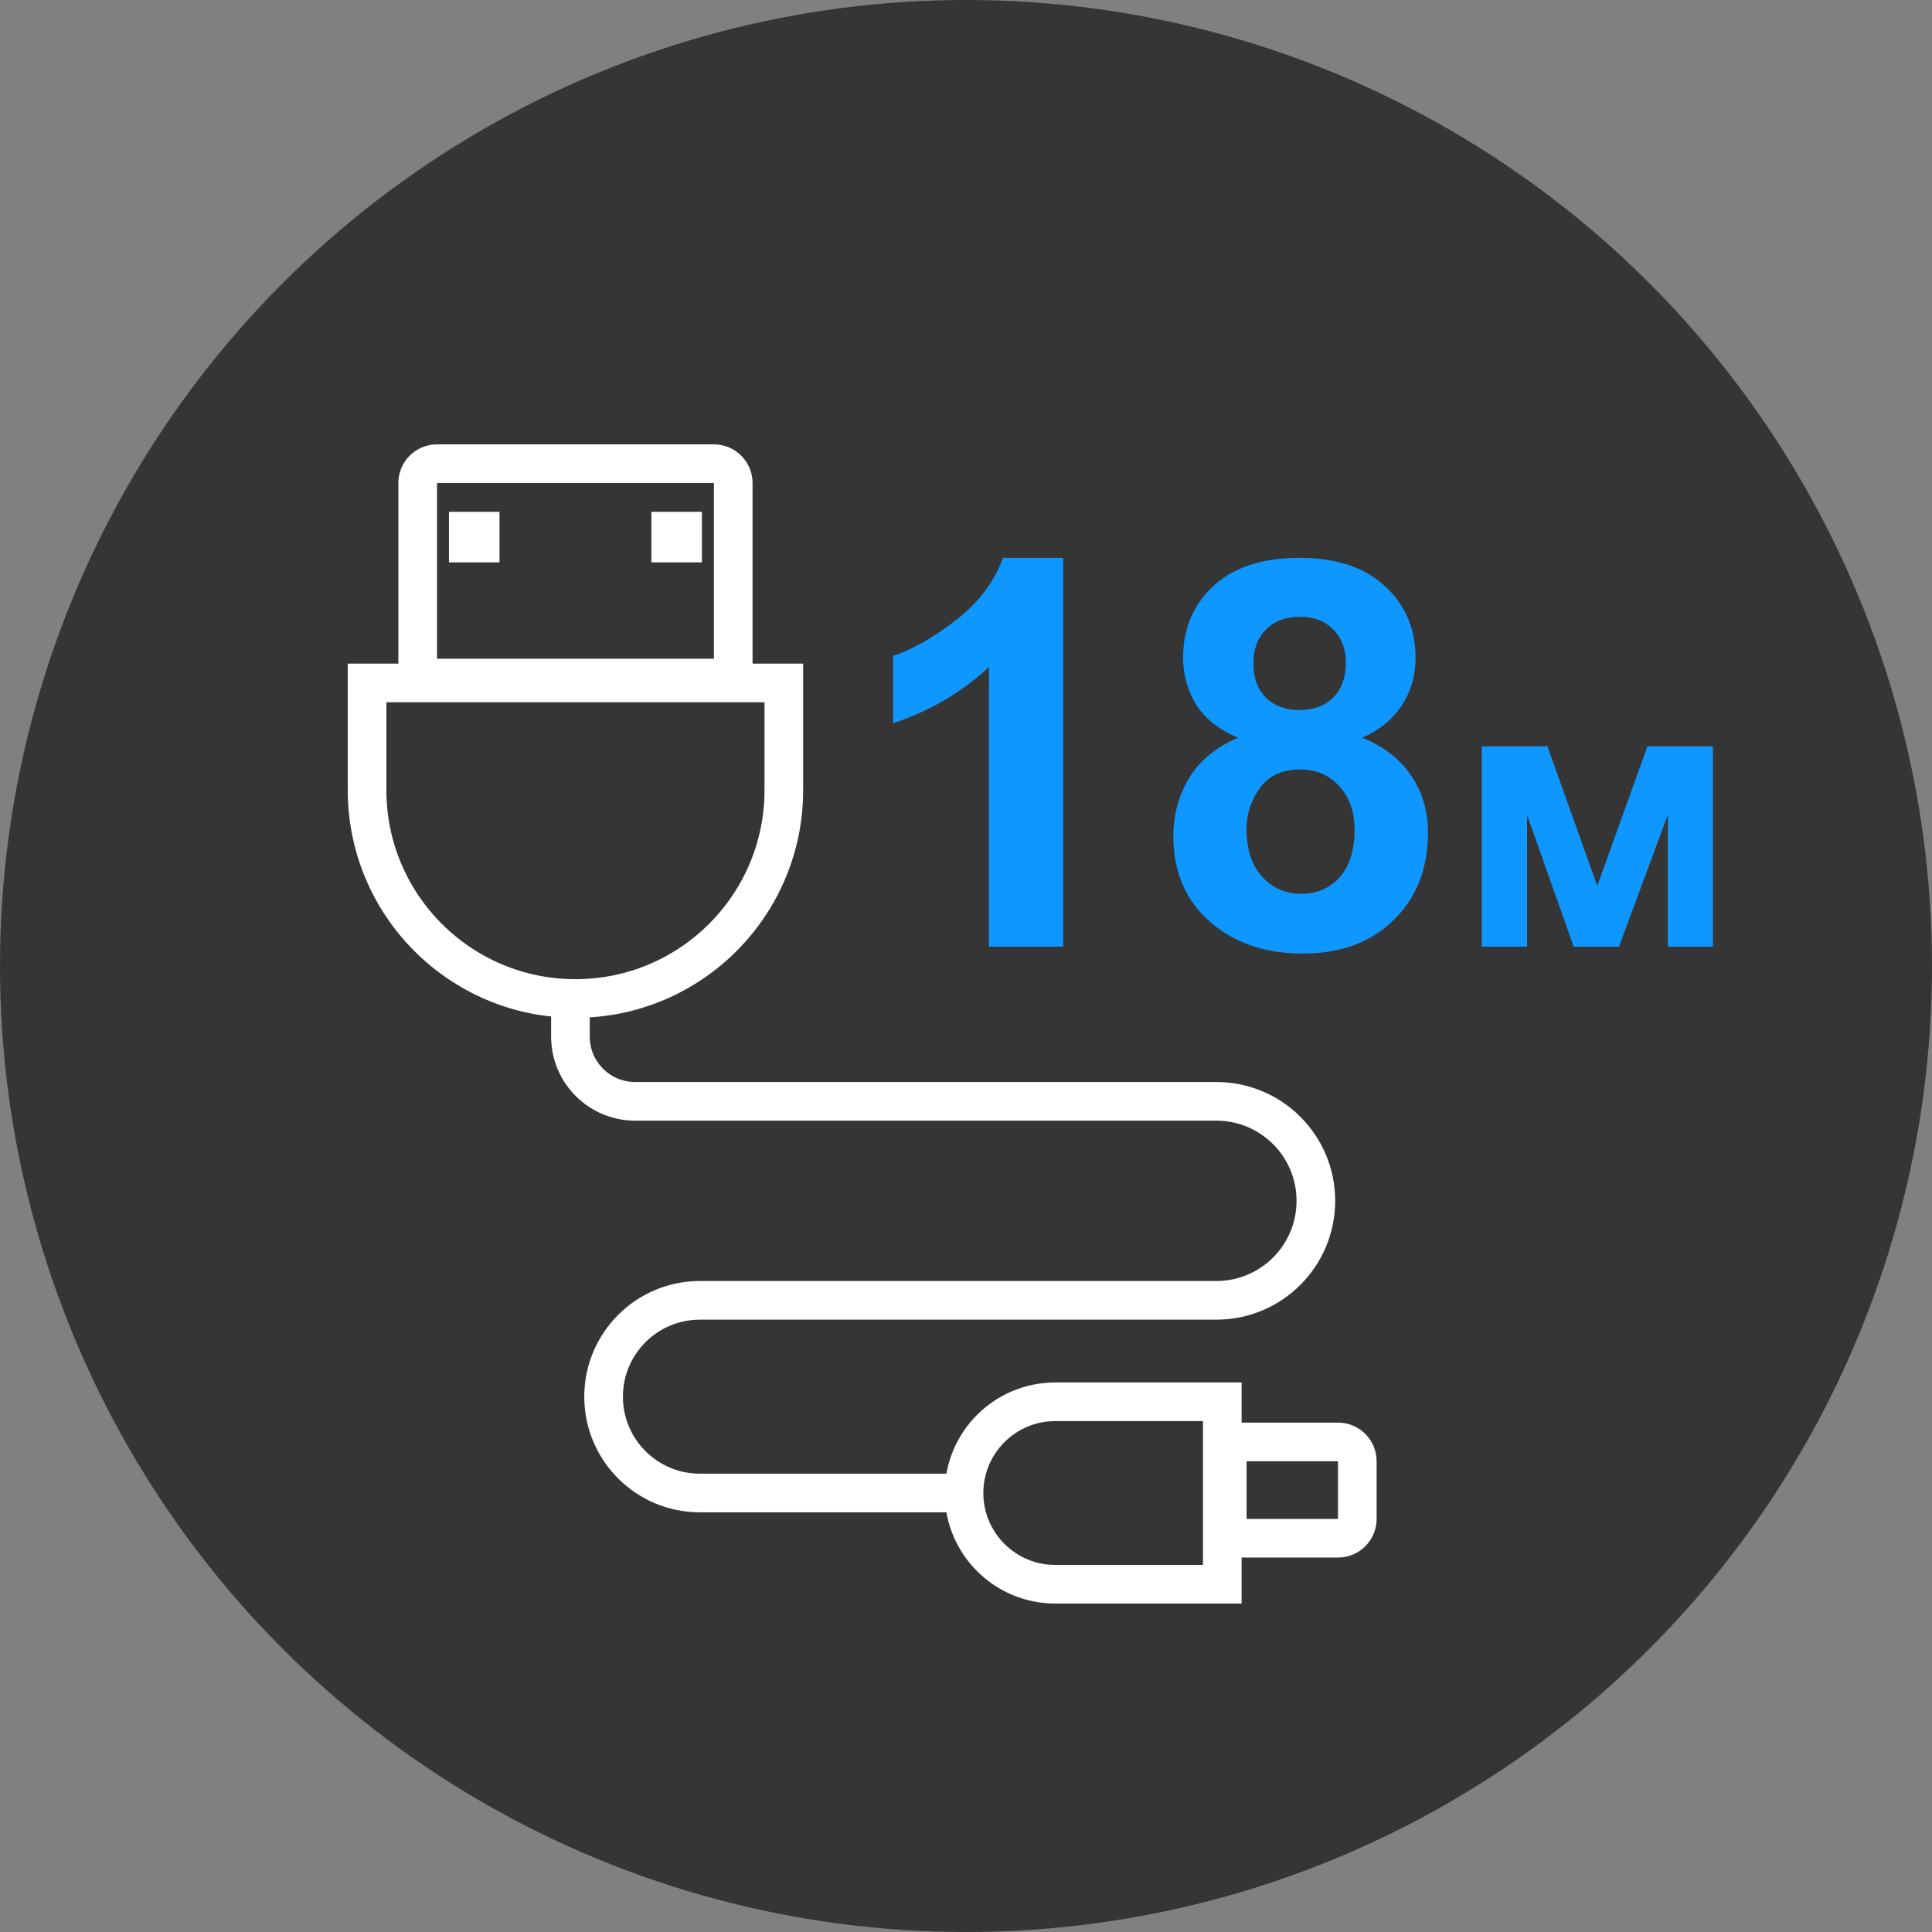 <svg width="100" height="100" viewBox="0 0 100 100" fill="none" xmlns="http://www.w3.org/2000/svg">
<rect x="0" y="0" width="100" height="100" fill="#808080" stroke="none"/>
<circle cx="50" cy="50" r="50" fill="#353535"/>
<path d="M49.062 77.278H36.228V77.278C33.474 77.278 31.242 75.046 31.242 72.292V72.292V72.292C31.242 69.538 33.474 67.305 36.228 67.305V67.305H62.959V67.305C65.803 67.305 68.109 64.999 68.109 62.155V62.155V62.155C68.109 59.311 65.803 57.005 62.959 57.005V57.005H32.877V57.005C31.026 57.005 29.525 55.505 29.525 53.654V52.591" stroke="white" stroke-width="2"/>
<path d="M63.523 74.634H69.254C69.806 74.634 70.254 75.082 70.254 75.634V78.618C70.254 79.17 69.806 79.618 69.254 79.618H63.523V74.634Z" stroke="white" stroke-width="2"/>
<path d="M21.619 35.095L21.619 25C21.619 24.448 22.067 24 22.619 24L36.952 24C37.505 24 37.952 24.448 37.952 25L37.952 35.095L21.619 35.095Z" stroke="white" stroke-width="2"/>
<path d="M54.62 72.556H63.266V82H54.62C52.013 82 49.898 79.886 49.898 77.278C49.898 74.67 52.013 72.556 54.62 72.556Z" stroke="white" stroke-width="2"/>
<path d="M19 40.897L19 35.349L40.571 35.349L40.571 40.897C40.571 46.853 35.742 51.682 29.785 51.682C23.829 51.682 19 46.853 19 40.897Z" stroke="white" stroke-width="2"/>
<rect x="33.715" y="26.492" width="2.616" height="2.616" fill="white"/>
<rect x="23.238" y="26.492" width="2.616" height="2.616" fill="white"/>
<path d="M55.031 49H51.19V34.522C49.786 35.834 48.132 36.805 46.227 37.434V33.947C47.229 33.619 48.318 32.999 49.494 32.088C50.67 31.167 51.477 30.096 51.914 28.875H55.031V49ZM64.082 38.185C63.089 37.766 62.364 37.192 61.908 36.463C61.462 35.725 61.238 34.918 61.238 34.043C61.238 32.548 61.758 31.313 62.797 30.338C63.845 29.363 65.331 28.875 67.254 28.875C69.159 28.875 70.635 29.363 71.684 30.338C72.741 31.313 73.269 32.548 73.269 34.043C73.269 34.973 73.028 35.802 72.545 36.531C72.062 37.251 71.383 37.803 70.508 38.185C71.62 38.632 72.463 39.284 73.037 40.141C73.62 40.997 73.912 41.986 73.912 43.107C73.912 44.958 73.32 46.462 72.135 47.619C70.959 48.777 69.391 49.355 67.432 49.355C65.609 49.355 64.091 48.877 62.879 47.92C61.448 46.79 60.732 45.24 60.732 43.272C60.732 42.187 61.001 41.193 61.539 40.291C62.077 39.38 62.925 38.678 64.082 38.185ZM64.875 34.316C64.875 35.082 65.089 35.679 65.518 36.107C65.955 36.536 66.534 36.75 67.254 36.75C67.983 36.75 68.566 36.536 69.004 36.107C69.441 35.67 69.66 35.068 69.66 34.303C69.66 33.583 69.441 33.008 69.004 32.58C68.576 32.143 68.006 31.924 67.295 31.924C66.557 31.924 65.969 32.143 65.531 32.58C65.094 33.018 64.875 33.596 64.875 34.316ZM64.519 42.902C64.519 43.96 64.788 44.785 65.326 45.377C65.873 45.969 66.552 46.266 67.363 46.266C68.156 46.266 68.812 45.983 69.332 45.418C69.852 44.844 70.111 44.019 70.111 42.943C70.111 42.005 69.847 41.253 69.318 40.688C68.79 40.113 68.12 39.826 67.309 39.826C66.37 39.826 65.668 40.15 65.203 40.797C64.747 41.444 64.519 42.146 64.519 42.902ZM76.697 38.629H80.096L82.674 45.855L85.272 38.629H88.66V49H86.326V42.174L83.797 49H81.453L79.041 42.174V49H76.697V38.629Z" fill="#0E97FF"/>
</svg>
